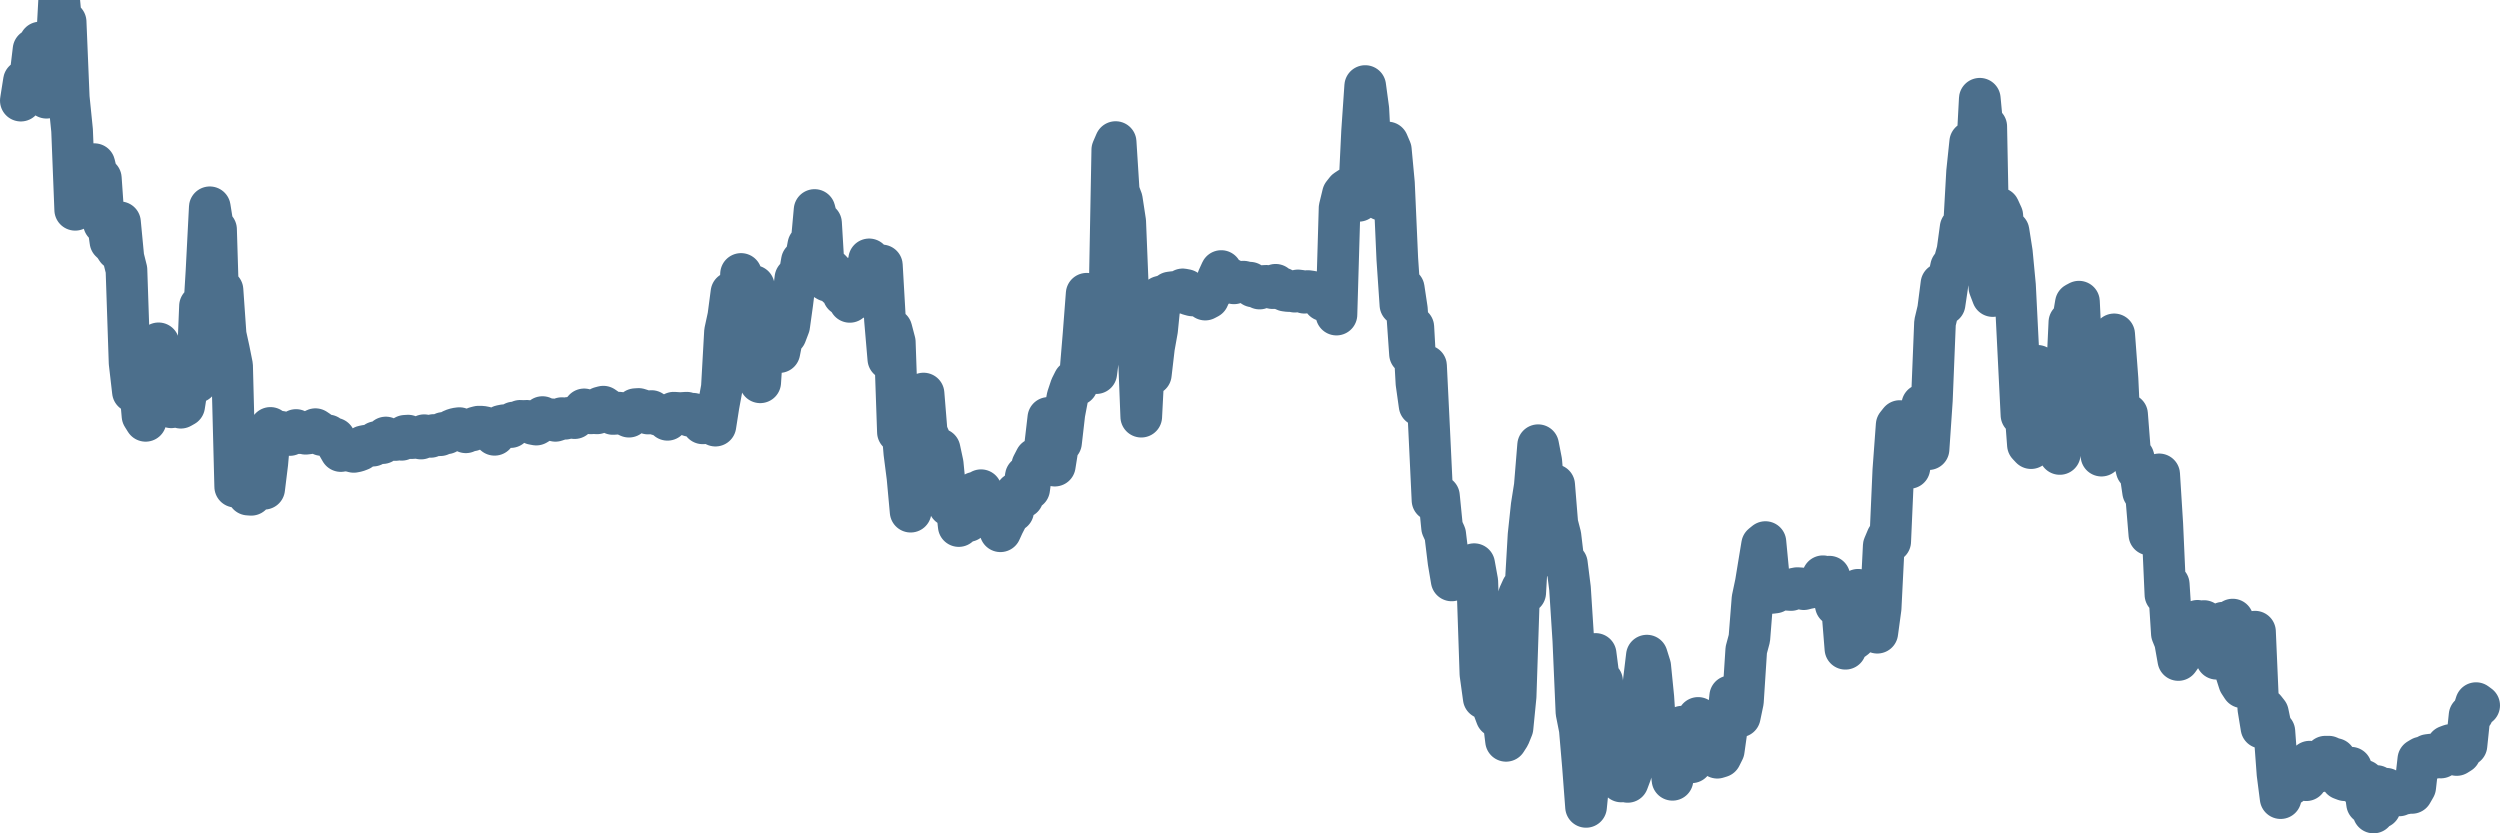 <svg width="120px" height="40px" viewBox="0 0 120 40" xmlns="http://www.w3.org/2000/svg"><path stroke="#4C6F8C" stroke-width="2" fill="none" stroke-linecap="round" stroke-linejoin="round" d="M1.00,4.83 L1.15,3.88 L1.31,3.77 L1.46,3.63 L1.61,2.38 L1.77,3.29 L1.92,2.04 L2.08,3.12 L2.23,4.69 L2.38,3.73 L2.54,2.63 L2.69,2.76 L2.84,0 L3.00,1.73 L3.15,1.05 L3.30,4.68 L3.46,6.26 L3.61,10.07 L3.77,7.69 L3.92,9.06 L4.07,8.21 L4.23,8.66 L4.38,9.36 L4.53,7.88 L4.69,8.53 L4.84,8.56 L4.99,10.72 L5.15,10.51 L5.30,11.59 L5.46,11.74 L5.61,11.97 L5.76,10.67 L5.92,12.35 L6.07,12.95 L6.22,17.41 L6.38,18.80 L6.53,16.74 L6.68,18.16 L6.84,19.96 L6.99,20.20 L7.15,19.53 L7.30,19.56 L7.45,17.37 L7.61,16.48 L7.76,17.27 L7.91,17.21 L8.07,17.38 L8.22,19.55 L8.38,19.46 L8.53,18.76 L8.68,19.57 L8.84,19.48 L8.99,18.53 L9.14,18.04 L9.30,17.28 L9.45,18.34 L9.60,14.69 L9.76,15.54 L9.91,13.06 L10.07,9.95 L10.22,10.89 L10.37,11.01 L10.53,16.24 L10.68,13.92 L10.83,16.07 L10.99,16.80 L11.14,17.55 L11.29,23.36 L11.45,22.30 L11.60,21.59 L11.76,22.20 L11.91,23.74 L12.06,23.75 L12.22,23.22 L12.37,22.14 L12.52,23.20 L12.68,23.46 L12.83,22.24 L12.98,20.54 L13.14,21.01 L13.29,20.70 L13.45,20.72 L13.60,20.75 L13.75,20.78 L13.91,20.88 L14.06,20.76 L14.21,20.64 L14.37,20.79 L14.52,20.78 L14.67,20.82 L14.83,20.80 L14.98,20.68 L15.14,20.60 L15.29,20.70 L15.44,20.88 L15.60,20.89 L15.75,20.90 L15.90,21.01 L16.06,21.05 L16.21,21.39 L16.36,21.65 L16.52,21.60 L16.67,21.63 L16.83,21.65 L16.98,21.69 L17.13,21.66 L17.29,21.60 L17.44,21.42 L17.59,21.39 L17.75,21.38 L17.90,21.39 L18.05,21.22 L18.21,21.19 L18.36,21.27 L18.52,21.00 L18.67,21.11 L18.82,21.10 L18.98,21.12 L19.13,21.07 L19.28,21.11 L19.44,20.92 L19.59,20.91 L19.74,21.03 L19.90,21.02 L20.05,21.02 L20.21,21.05 L20.36,20.89 L20.51,20.92 L20.67,20.97 L20.82,20.88 L20.97,20.89 L21.13,20.89 L21.28,20.78 L21.43,20.80 L21.59,20.70 L21.74,20.62 L21.90,20.57 L22.05,20.55 L22.20,20.63 L22.36,20.75 L22.51,20.62 L22.66,20.66 L22.82,20.52 L22.97,20.48 L23.12,20.48 L23.28,20.51 L23.43,20.61 L23.59,20.73 L23.74,20.87 L23.89,20.62 L24.05,20.44 L24.20,20.41 L24.35,20.43 L24.51,20.50 L24.66,20.28 L24.82,20.28 L24.97,20.20 L25.12,20.21 L25.28,20.20 L25.43,20.25 L25.58,20.35 L25.74,20.38 L25.89,20.29 L26.04,20.02 L26.20,20.10 L26.35,20.12 L26.51,20.13 L26.66,20.20 L26.81,20.15 L26.97,20.07 L27.12,20.10 L27.27,20.06 L27.43,20.05 L27.58,20.07 L27.73,19.92 L27.89,19.84 L28.04,19.65 L28.20,19.81 L28.35,19.84 L28.50,19.83 L28.66,19.84 L28.81,19.56 L28.96,19.52 L29.12,19.63 L29.27,19.75 L29.42,19.87 L29.58,19.86 L29.73,19.81 L29.89,19.86 L30.04,19.93 L30.19,20.00 L30.35,19.75 L30.50,19.64 L30.65,19.63 L30.81,19.68 L30.96,19.79 L31.11,19.85 L31.27,19.73 L31.42,19.86 L31.58,19.91 L31.73,19.92 L31.88,19.92 L32.04,20.15 L32.19,19.93 L32.34,19.81 L32.50,19.82 L32.65,19.83 L32.80,19.82 L32.96,19.81 L33.11,19.96 L33.27,19.86 L33.42,19.90 L33.57,20.00 L33.73,20.32 L33.88,20.31 L34.03,20.32 L34.19,20.27 L34.34,20.43 L34.49,19.47 L34.65,18.60 L34.80,15.92 L34.96,15.18 L35.11,14.04 L35.26,16.47 L35.42,16.33 L35.57,13.15 L35.72,14.59 L35.88,14.88 L36.03,15.17 L36.18,13.73 L36.34,15.58 L36.49,18.35 L36.65,15.91 L36.80,16.06 L36.95,15.91 L37.11,15.07 L37.26,15.70 L37.41,16.90 L37.57,16.09 L37.72,16.06 L37.88,15.64 L38.03,14.56 L38.18,13.35 L38.34,13.40 L38.49,12.53 L38.64,12.60 L38.80,11.76 L38.95,11.73 L39.10,10.08 L39.26,10.70 L39.41,10.71 L39.57,13.39 L39.72,13.48 L39.87,12.96 L40.03,13.14 L40.18,13.75 L40.33,13.50 L40.49,14.16 L40.64,13.89 L40.79,14.49 L40.95,13.52 L41.10,13.29 L41.26,13.25 L41.41,13.49 L41.56,13.90 L41.72,12.45 L41.87,13.91 L42.02,13.33 L42.18,14.56 L42.33,12.74 L42.48,15.36 L42.64,17.23 L42.79,15.81 L42.95,16.42 L43.10,20.74 L43.25,19.86 L43.41,21.75 L43.56,22.92 L43.71,24.56 L43.87,22.36 L44.02,23.22 L44.17,20.09 L44.33,18.89 L44.48,20.74 L44.64,21.10 L44.79,23.03 L44.94,22.38 L45.10,21.56 L45.25,22.26 L45.40,23.80 L45.56,24.27 L45.71,23.89 L45.86,23.81 L46.02,25.25 L46.17,24.93 L46.33,24.73 L46.48,25.01 L46.63,23.77 L46.79,23.65 L46.94,24.31 L47.09,23.53 L47.25,24.09 L47.40,24.77 L47.55,24.76 L47.71,24.30 L47.86,24.82 L48.02,25.50 L48.17,25.17 L48.32,24.88 L48.48,24.15 L48.63,24.53 L48.78,23.67 L48.94,23.67 L49.09,23.87 L49.24,22.86 L49.40,23.47 L49.55,22.33 L49.71,22.02 L49.86,22.09 L50.01,22.09 L50.17,21.35 L50.32,20.06 L50.47,21.16 L50.63,22.35 L50.78,21.41 L50.93,21.24 L51.09,19.85 L51.24,19.06 L51.40,18.58 L51.55,18.28 L51.70,18.47 L51.86,17.86 L52.01,16.06 L52.16,14.10 L52.32,14.94 L52.47,15.20 L52.62,17.91 L52.78,16.68 L52.93,16.28 L53.09,15.89 L53.24,15.22 L53.39,7.19 L53.55,6.82 L53.70,9.19 L53.85,9.59 L54.01,10.64 L54.16,14.36 L54.32,15.65 L54.47,14.36 L54.62,15.91 L54.78,20.00 L54.93,17.09 L55.08,17.09 L55.24,17.97 L55.39,16.68 L55.54,15.84 L55.70,14.24 L55.85,14.20 L56.01,14.15 L56.16,14.04 L56.31,14.02 L56.47,14.01 L56.62,14.05 L56.77,13.89 L56.93,13.92 L57.08,14.14 L57.23,14.18 L57.39,14.19 L57.54,14.20 L57.70,14.19 L57.85,14.38 L58.00,14.30 L58.16,13.94 L58.31,13.84 L58.46,13.36 L58.62,13.01 L58.77,13.42 L58.92,13.42 L59.08,13.40 L59.23,13.60 L59.39,13.52 L59.54,13.53 L59.69,13.52 L59.85,13.56 L60.00,13.57 L60.15,13.75 L60.31,13.75 L60.46,13.85 L60.61,13.73 L60.77,13.72 L60.92,13.78 L61.08,13.83 L61.23,13.67 L61.38,13.85 L61.54,13.84 L61.69,13.95 L61.84,13.97 L62.00,13.97 L62.15,14.00 L62.30,13.94 L62.46,13.96 L62.61,14.05 L62.77,13.97 L62.92,13.99 L63.07,14.02 L63.23,14.09 L63.38,14.15 L63.53,14.42 L63.69,14.34 L63.84,13.90 L63.99,13.83 L64.15,15.10 L64.30,9.98 L64.46,9.32 L64.61,9.13 L64.76,9.03 L64.92,9.12 L65.07,9.13 L65.22,9.64 L65.38,6.32 L65.53,4.13 L65.68,5.24 L65.84,8.36 L65.99,8.67 L66.15,8.46 L66.30,9.59 L66.45,8.62 L66.61,6.84 L66.76,7.19 L66.91,8.80 L67.07,12.42 L67.22,14.63 L67.38,13.84 L67.53,14.84 L67.68,16.99 L67.84,15.70 L67.99,18.39 L68.14,19.46 L68.30,18.78 L68.45,17.56 L68.60,20.64 L68.76,24.01 L68.91,23.71 L69.07,23.81 L69.22,25.32 L69.37,25.65 L69.53,26.97 L69.68,27.86 L69.83,27.79 L69.99,27.75 L70.14,27.82 L70.29,27.83 L70.45,27.83 L70.60,27.99 L70.76,27.08 L70.91,27.91 L71.06,32.35 L71.22,33.51 L71.37,31.25 L71.52,30.28 L71.68,33.99 L71.83,34.39 L71.98,33.66 L72.14,34.34 L72.29,35.56 L72.45,35.31 L72.60,34.94 L72.75,33.42 L72.91,28.57 L73.06,28.24 L73.21,28.45 L73.37,25.69 L73.52,24.28 L73.67,23.33 L73.83,21.37 L73.98,22.14 L74.14,23.97 L74.29,24.68 L74.44,24.64 L74.60,23.28 L74.75,25.13 L74.90,25.71 L75.06,27.05 L75.21,27.05 L75.36,28.24 L75.52,30.74 L75.67,34.19 L75.83,35.00 L75.98,36.75 L76.13,38.73 L76.29,37.12 L76.44,35.00 L76.59,31.39 L76.75,32.63 L76.90,32.69 L77.05,34.63 L77.21,33.68 L77.36,34.01 L77.52,35.41 L77.67,36.50 L77.82,37.51 L77.98,37.13 L78.13,37.53 L78.28,37.13 L78.44,35.79 L78.59,35.78 L78.74,35.08 L78.90,32.72 L79.05,31.47 L79.21,31.98 L79.36,33.48 L79.51,35.76 L79.67,35.48 L79.82,36.00 L79.97,35.80 L80.13,36.14 L80.28,37.43 L80.43,35.91 L80.59,36.43 L80.74,34.88 L80.90,36.01 L81.05,36.47 L81.20,36.59 L81.36,35.50 L81.51,34.46 L81.66,34.62 L81.82,35.76 L81.97,35.66 L82.12,34.78 L82.28,35.61 L82.43,36.37 L82.59,36.32 L82.74,36.02 L82.89,34.95 L83.05,33.42 L83.20,33.47 L83.35,33.46 L83.51,34.39 L83.66,33.67 L83.82,31.20 L83.97,30.64 L84.12,28.74 L84.28,27.98 L84.43,27.06 L84.58,26.15 L84.74,26.02 L84.89,27.59 L85.04,28.46 L85.20,28.44 L85.35,28.30 L85.51,28.32 L85.66,28.30 L85.81,28.31 L85.97,28.32 L86.12,28.26 L86.27,28.23 L86.43,28.24 L86.58,28.28 L86.73,28.24 L86.89,28.21 L87.04,28.14 L87.20,28.09 L87.35,28.01 L87.50,27.66 L87.66,28.12 L87.81,27.68 L87.96,28.36 L88.12,29.05 L88.27,28.89 L88.42,29.15 L88.58,31.14 L88.73,30.49 L88.89,30.74 L89.04,30.63 L89.19,28.31 L89.35,28.35 L89.50,29.43 L89.65,29.14 L89.81,29.73 L89.96,29.71 L90.11,30.37 L90.27,29.19 L90.42,26.20 L90.58,25.82 L90.73,25.99 L90.88,22.58 L91.04,20.40 L91.19,20.21 L91.34,21.38 L91.50,22.06 L91.65,22.46 L91.80,21.55 L91.96,19.99 L92.11,21.01 L92.27,19.43 L92.42,20.66 L92.57,21.56 L92.73,19.21 L92.88,15.49 L93.03,14.86 L93.19,13.62 L93.34,14.59 L93.49,13.58 L93.65,12.82 L93.80,12.61 L93.96,12.03 L94.11,10.93 L94.26,11.11 L94.42,8.25 L94.57,6.82 L94.72,7.22 L94.88,7.55 L95.03,4.74 L95.18,6.34 L95.34,6.07 L95.49,13.79 L95.65,14.21 L95.80,11.08 L95.95,10.00 L96.11,10.35 L96.26,12.26 L96.41,11.10 L96.57,12.12 L96.72,13.70 L96.88,16.90 L97.03,19.92 L97.18,19.23 L97.34,21.35 L97.49,21.51 L97.64,18.49 L97.80,17.56 L97.95,18.11 L98.10,20.49 L98.26,20.78 L98.41,19.68 L98.57,21.17 L98.72,21.43 L98.87,21.79 L99.03,20.00 L99.18,18.68 L99.33,15.47 L99.49,15.46 L99.64,14.56 L99.79,14.48 L99.95,17.83 L100.10,19.22 L100.26,20.60 L100.41,19.79 L100.56,19.83 L100.72,20.51 L100.87,21.87 L101.02,20.40 L101.18,18.07 L101.33,18.83 L101.48,16.05 L101.64,18.19 L101.79,21.40 L101.95,21.04 L102.10,19.89 L102.25,21.83 L102.41,21.96 L102.56,22.55 L102.71,22.52 L102.87,23.61 L103.02,23.85 L103.17,25.66 L103.33,24.98 L103.48,23.12 L103.64,22.77 L103.79,25.17 L103.94,28.54 L104.10,28.05 L104.25,30.41 L104.40,30.78 L104.56,31.68 L104.71,31.47 L104.86,30.85 L105.02,31.03 L105.17,30.63 L105.33,30.88 L105.48,29.80 L105.63,30.29 L105.79,29.81 L105.94,30.25 L106.09,30.51 L106.25,30.64 L106.40,31.62 L106.55,30.95 L106.71,29.89 L106.86,30.58 L107.02,29.92 L107.17,29.74 L107.32,32.26 L107.48,32.76 L107.63,32.99 L107.78,32.28 L107.94,32.57 L108.09,32.22 L108.24,30.32 L108.40,34.01 L108.55,34.93 L108.71,34.03 L108.86,34.22 L109.01,34.94 L109.17,35.11 L109.32,37.14 L109.47,38.31 L109.63,37.69 L109.78,37.15 L109.93,37.67 L110.09,37.15 L110.24,37.07 L110.40,37.41 L110.55,37.21 L110.70,37.45 L110.86,36.56 L111.01,37.02 L111.16,37.01 L111.32,37.04 L111.47,36.68 L111.62,36.32 L111.78,36.32 L111.93,36.39 L112.09,36.43 L112.24,37.04 L112.39,37.39 L112.55,37.45 L112.70,37.40 L112.85,36.85 L113.01,37.57 L113.16,37.61 L113.32,37.41 L113.47,37.47 L113.62,38.57 L113.78,38.36 L113.93,39.00 L114.08,37.73 L114.24,38.76 L114.39,38.24 L114.54,37.86 L114.70,38.14 L114.85,37.97 L115.01,38.09 L115.16,38.18 L115.31,37.99 L115.47,38.09 L115.62,37.98 L115.77,38.06 L115.93,37.78 L116.08,36.45 L116.23,36.36 L116.39,36.40 L116.54,36.24 L116.70,36.22 L116.85,36.38 L117.00,36.26 L117.16,36.36 L117.31,36.28 L117.46,35.82 L117.62,35.76 L117.77,35.92 L117.92,36.24 L118.08,36.14 L118.23,35.86 L118.39,35.78 L118.54,34.34 L118.69,34.25 L118.85,33.75 L119.00,33.86"></path></svg>